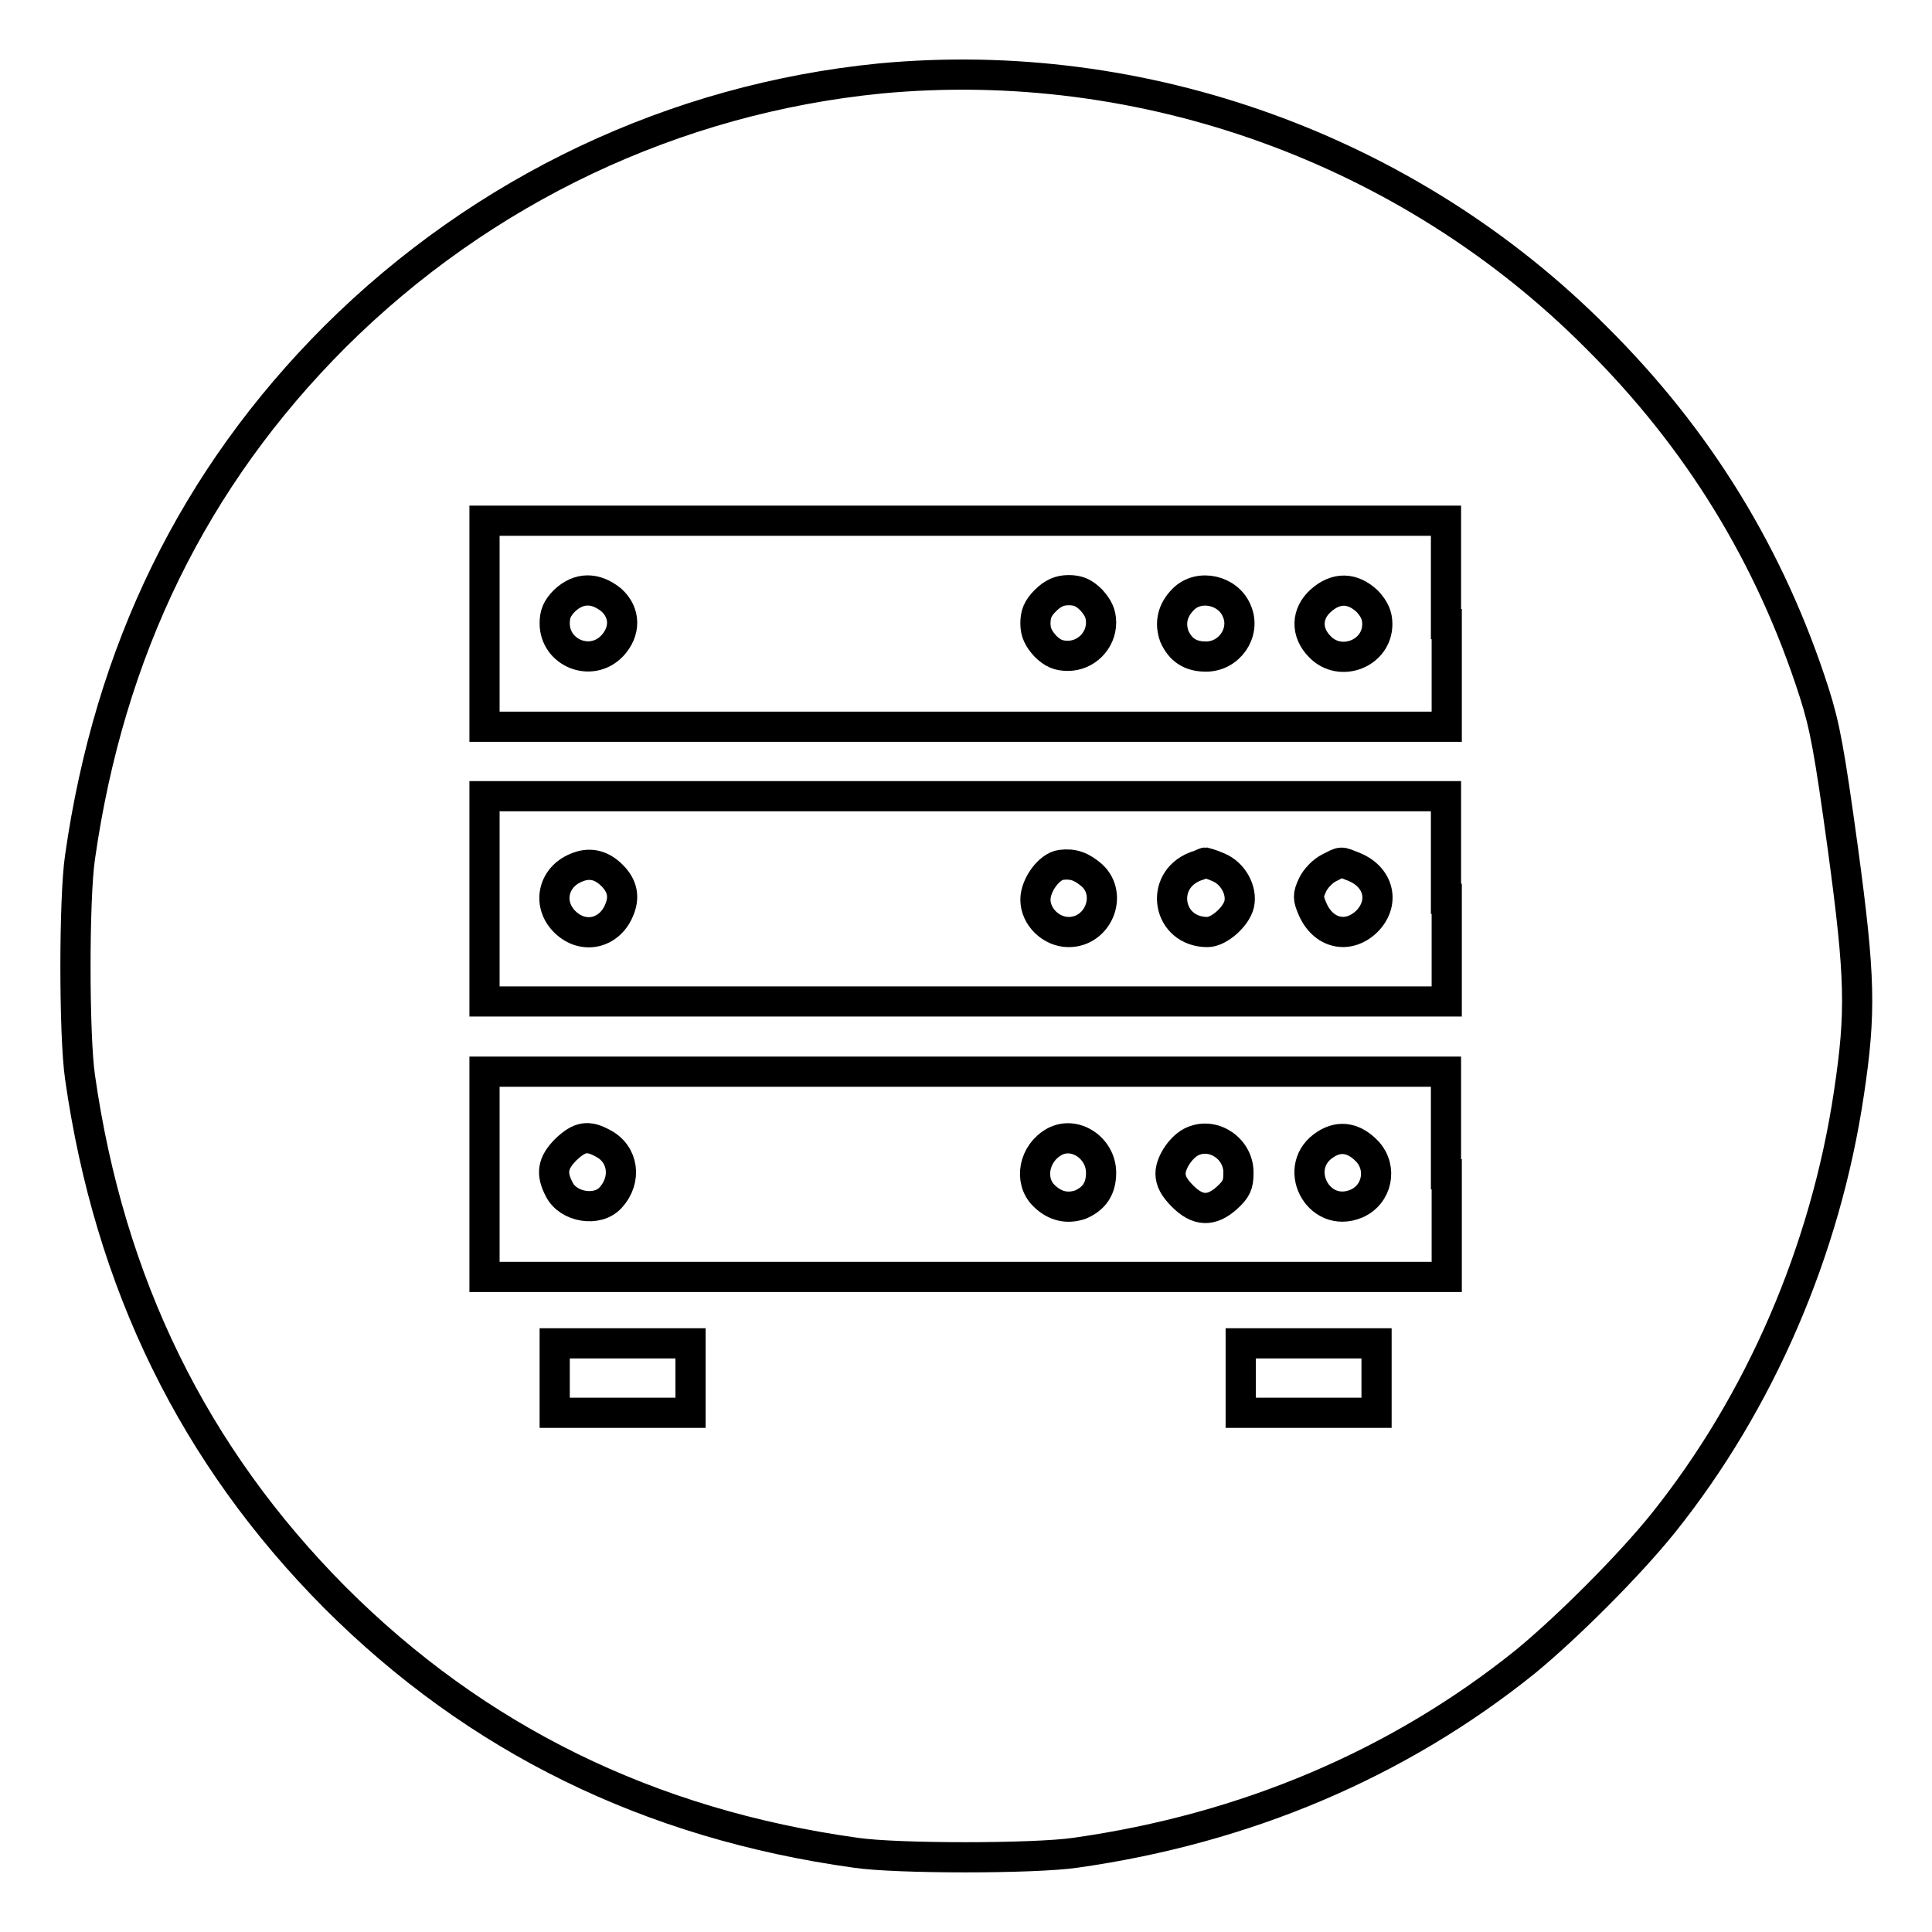 <?xml version="1.0" encoding="utf-8"?>
<!-- Svg Vector Icons : http://www.onlinewebfonts.com/icon -->
<!DOCTYPE svg PUBLIC "-//W3C//DTD SVG 1.1//EN" "http://www.w3.org/Graphics/SVG/1.1/DTD/svg11.dtd">
<svg version="1.1" xmlns="http://www.w3.org/2000/svg" xmlns:xlink="http://www.w3.org/1999/xlink" x="0px" y="0px" viewBox="0 0 256 256" enable-background="new 0 0 256 256" xml:space="preserve">
<g><g><g><path stroke-width="4" fill-opacity="0" stroke="#000000"  d="M116.6,10.4C89.4,13.1,64,25.1,44.4,44.6c-18.7,18.7-29.9,41.6-33.8,69c-0.8,5.4-0.8,23.6,0,29.1c3.9,27.4,15.1,50.2,33.8,69c18.7,18.7,41.6,30,69,33.8c5.4,0.8,23.6,0.8,29.1,0c22.6-3.2,42.8-11.8,59.6-25.3c5.6-4.6,13.8-12.8,18.3-18.4c12.8-16,21.5-36.1,24.6-57c1.6-10.7,1.5-15.3-0.8-32.3c-1.8-13.1-2.4-16.3-3.8-20.7c-5.8-18.1-15.4-33.7-28.9-47.1C186.7,19.8,151.5,7.1,116.6,10.4z M191.7,82.7v13.6h-63.7H64.2V82.7V69h63.7h63.7V82.7z M191.7,119.1v13.6h-63.7H64.2v-13.6v-13.6h63.7h63.7V119.1z M191.7,155.6v13.6h-63.7H64.2v-13.6V142h63.7h63.7V155.6z M91.5,182.6v4.6h-9h-9v-4.6V178h9h9V182.6z M182.4,182.6v4.6h-9h-9v-4.6V178h9h9V182.6z"/><path stroke-width="4" fill-opacity="0" stroke="#000000"  d="M74.8,79.6c-1,1-1.3,1.8-1.3,3c0,3.9,4.8,5.9,7.6,3c1.8-1.9,1.8-4.4-0.1-6.1C78.9,77.8,76.7,77.8,74.8,79.6z"/><path stroke-width="4" fill-opacity="0" stroke="#000000"  d="M138.5,79.6c-1,1-1.3,1.8-1.3,3s0.4,2,1.3,3c1,1,1.8,1.3,3,1.3c2.4,0,4.4-2,4.4-4.4c0-1.2-0.4-2-1.3-3c-1-1-1.8-1.3-3-1.3S139.5,78.6,138.5,79.6z"/><path stroke-width="4" fill-opacity="0" stroke="#000000"  d="M156.8,79.4c-1.5,1.5-1.8,3.2-1.2,4.9c0.8,1.8,2.1,2.7,4.2,2.7c3.1,0,5.3-3.2,4.1-6C162.8,78.2,158.9,77.3,156.8,79.4z"/><path stroke-width="4" fill-opacity="0" stroke="#000000"  d="M175,79.6c-1.9,1.7-2,4.2-0.1,6.1c2.7,2.8,7.6,0.9,7.6-3c0-1.2-0.4-2-1.3-3C179.2,77.8,177,77.8,175,79.6z"/><path stroke-width="4" fill-opacity="0" stroke="#000000"  d="M76.3,115c-3.1,1.3-3.8,4.9-1.4,7.2c2.4,2.3,5.8,1.5,7.1-1.5c0.8-1.8,0.5-3.3-0.9-4.7C79.7,114.6,78.1,114.2,76.3,115z"/><path stroke-width="4" fill-opacity="0" stroke="#000000"  d="M140.6,114.6c-1.6,0.2-3.4,2.7-3.4,4.6c0,2.3,2.1,4.3,4.4,4.3c3.9,0,5.9-4.9,3.1-7.5C143.3,114.8,142.2,114.4,140.6,114.6z"/><path stroke-width="4" fill-opacity="0" stroke="#000000"  d="M158.4,114.8c-4.9,1.9-3.7,8.7,1.6,8.7c1.5,0,3.8-2,4.2-3.7c0.4-1.8-0.8-4.1-2.8-4.9c-0.9-0.4-1.7-0.6-1.7-0.6C159.6,114.3,159.1,114.6,158.4,114.8z"/><path stroke-width="4" fill-opacity="0" stroke="#000000"  d="M176.1,115c-0.8,0.4-1.8,1.4-2.2,2.3c-0.6,1.3-0.6,1.7,0,3.1c1.4,3.3,4.7,4.1,7.2,1.7c2.4-2.4,1.7-5.8-1.6-7.2C177.5,114.1,177.9,114.1,176.1,115z"/><path stroke-width="4" fill-opacity="0" stroke="#000000"  d="M75,152.3c-1.8,1.8-2,3.2-0.9,5.3c1.2,2.4,5.1,3,6.8,1.1c2.2-2.4,1.7-5.8-1-7.2C77.9,150.4,76.8,150.6,75,152.3z"/><path stroke-width="4" fill-opacity="0" stroke="#000000"  d="M139.7,151.3c-2.7,1.5-3.4,5.1-1.4,7.1c1.5,1.5,3.2,1.8,4.9,1.2c1.8-0.8,2.7-2.1,2.7-4.2C145.9,152.1,142.4,149.8,139.7,151.3z"/><path stroke-width="4" fill-opacity="0" stroke="#000000"  d="M158.1,151.2c-1.5,0.6-3,2.8-3,4.3c0,1,0.5,1.9,1.6,3c2,2,3.8,2.1,5.9,0.2c1.2-1.1,1.5-1.7,1.5-3.2C164.2,152.3,160.9,150,158.1,151.2z"/><path stroke-width="4" fill-opacity="0" stroke="#000000"  d="M175.7,151.6c-4.7,2.9-1.1,10,4,7.9c2.8-1.2,3.5-4.7,1.5-6.9C179.5,150.8,177.6,150.4,175.7,151.6z"/></g></g></g>
</svg>